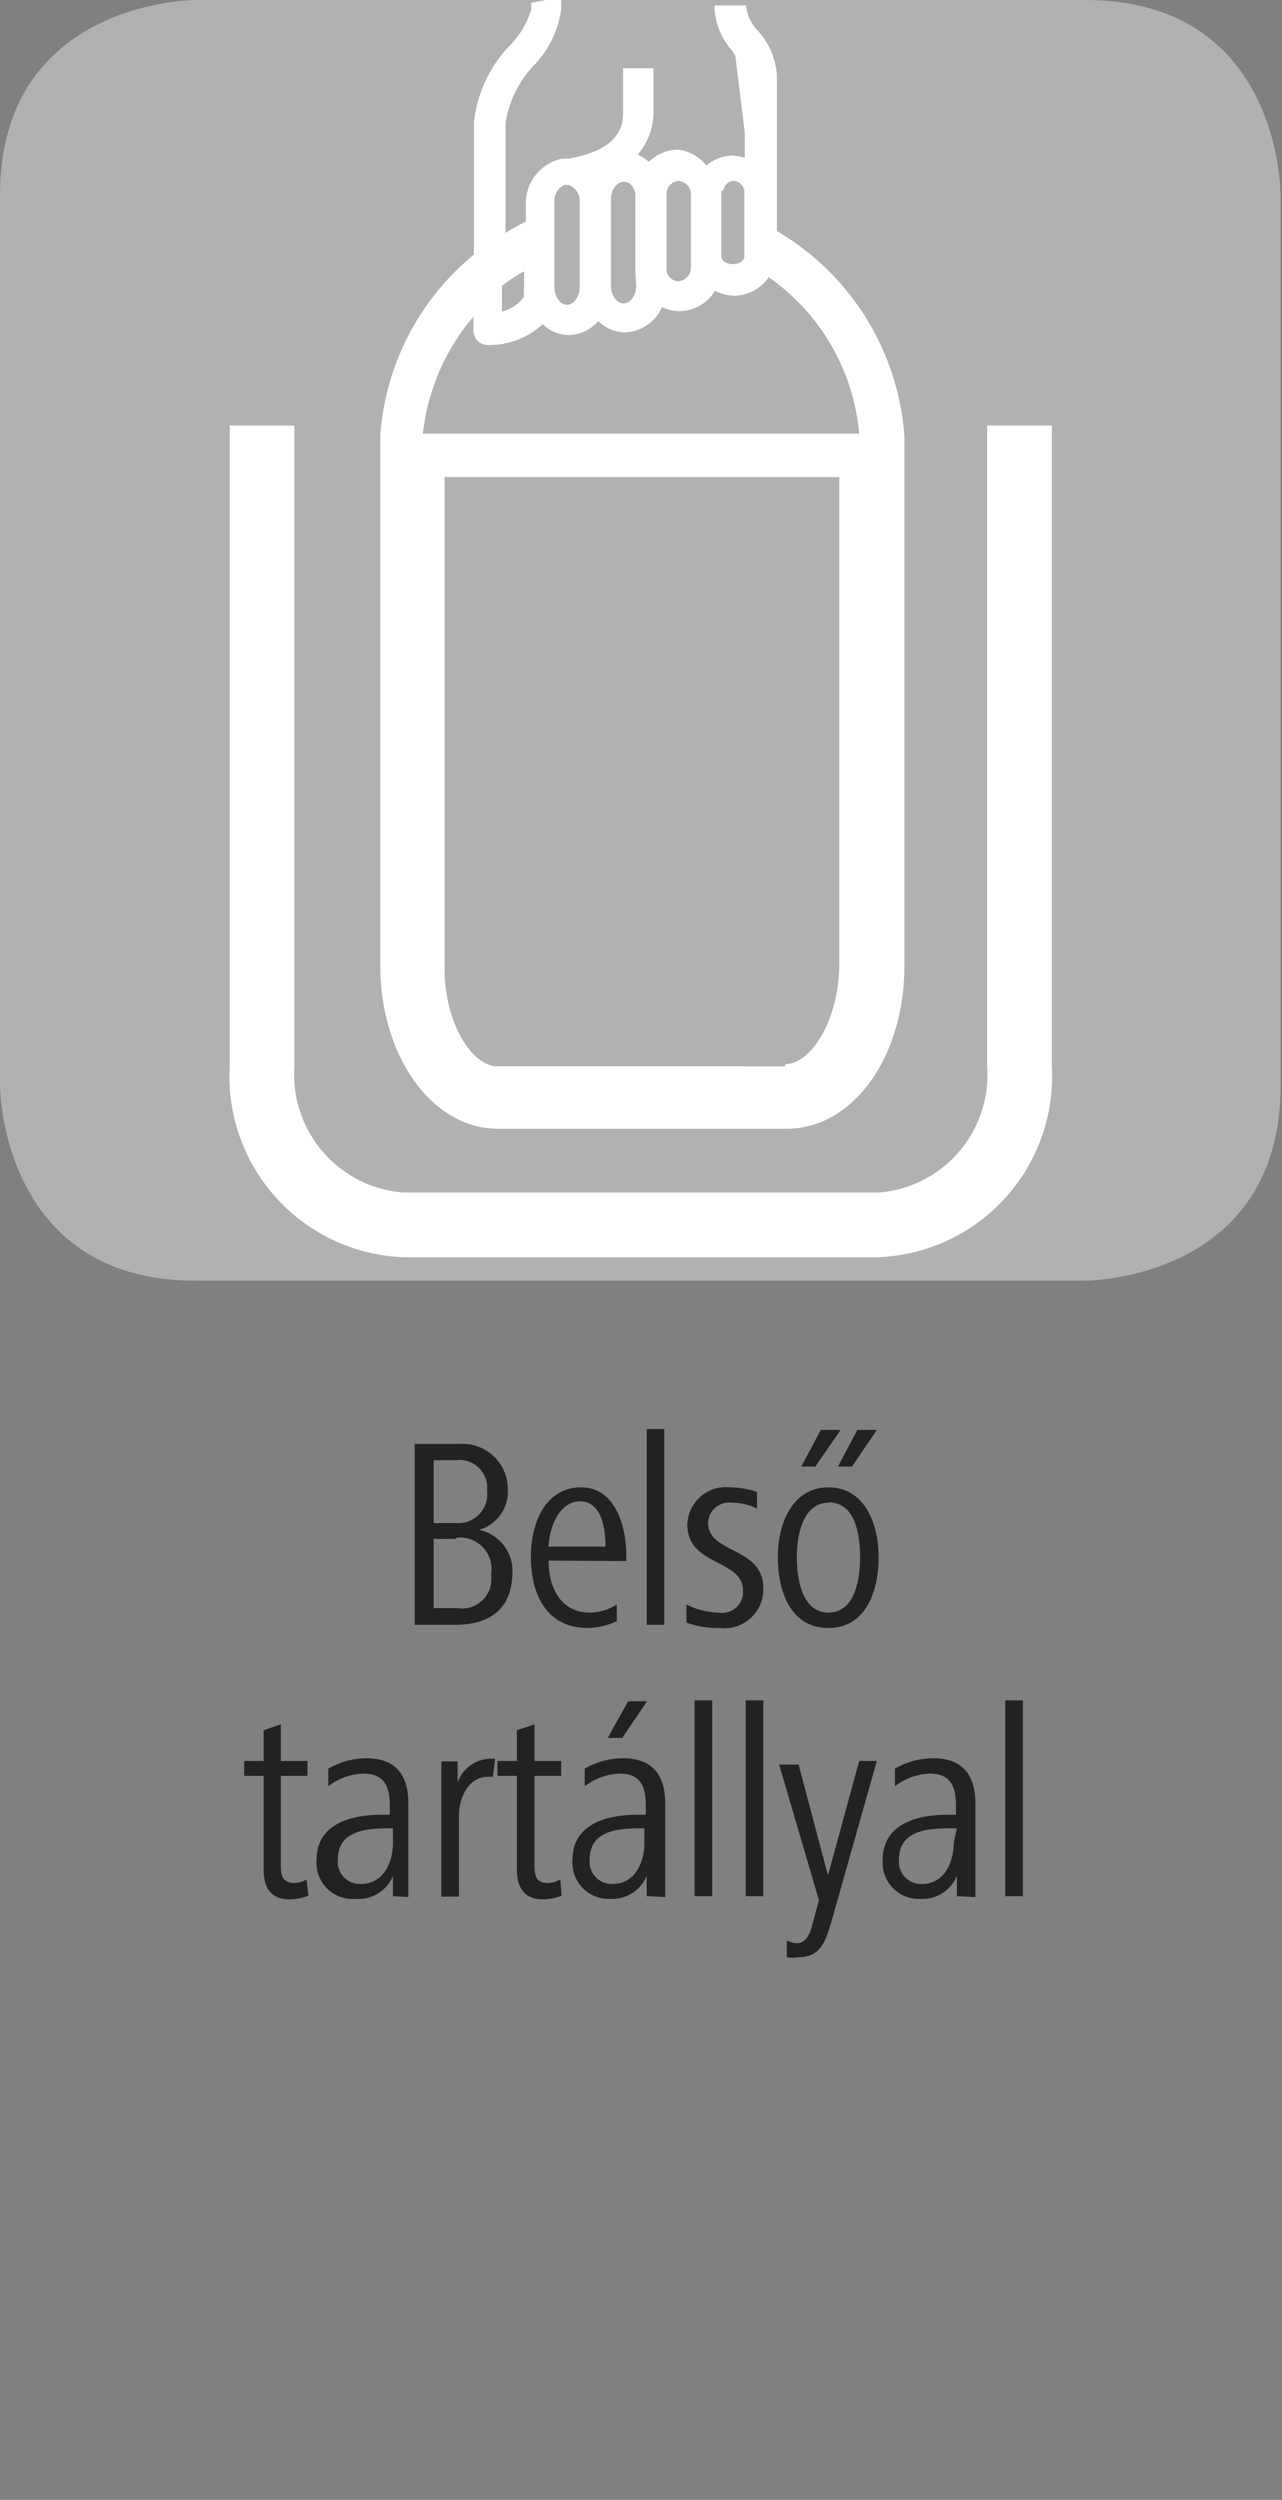 <svg id="Ebene_1" data-name="Ebene 1" xmlns="http://www.w3.org/2000/svg" viewBox="0 0 28.35 55.28"><rect x="0" y="0" width="28.35" height="55.28" fill="#808080" stroke="none"/><defs><style>.cls-1{fill:#b1b1b0;}.cls-2{fill:#fff;}.cls-3{fill:#222221;}</style></defs><path class="cls-1" d="M4.32,0S0,0,0,4.32V24s0,4.32,4.32,4.32H24s4.32,0,4.32-4.32V4.32S28.35,0,24,0Z"/><path class="cls-2" d="M19.44,27.8H8.91a4,4,0,0,1-3.83-4.22V9.41H6.51V23.58a2.62,2.62,0,0,0,2.4,2.79H19.44a2.61,2.61,0,0,0,2.39-2.79V9.41h1.43V23.58A4,4,0,0,1,19.44,27.8Z"/><path class="cls-2" d="M20,10h0V9.65h0a5.73,5.73,0,0,0-2.82-4.54l0-3.44a1.6,1.6,0,0,0-.43-1,.9.9,0,0,1-.25-.55H15.8a1.52,1.52,0,0,0,.39,1l.07.11.21,1.7v.56a1.17,1.17,0,0,0-.27-.05.92.92,0,0,0-.58.22A.93.93,0,0,0,15,3.31a.91.91,0,0,0-.65.27,1,1,0,0,0-.25-.16,1.44,1.44,0,0,0,.35-1V1.51h-.67v1c0,.75-.82.92-1.2,1h0l-.09,0h-.06a1,1,0,0,0-.8,1V4.9a4.79,4.79,0,0,0-.45.25V2.71a2.41,2.41,0,0,1,.65-1.29A2.2,2.2,0,0,0,12.41.2V0h-.33l-.33.06V.2a1.88,1.88,0,0,1-.48.81,2.9,2.9,0,0,0-.79,1.7V5.63a5.69,5.69,0,0,0-2.07,4h0V9.9s0,.09,0,.13h0V21.35c0,2,1.14,3.61,2.6,3.61h6.39c1.46,0,2.6-1.58,2.6-3.61V10Zm-4-5.8A.24.24,0,0,1,16.2,4a.25.25,0,0,1,.26.22V5.66c0,.24-.51.24-.51,0V4.23ZM15,4a.3.3,0,0,1,.28.3V5.92a.3.3,0,0,1-.28.3A.28.28,0,0,1,14.74,6V4.41s0-.07,0-.11v0A.29.29,0,0,1,15,4Zm-.93,2.32c0,.21-.13.39-.28.39s-.28-.18-.28-.39V4.41c0-.21.13-.39.28-.39s.22.11.26.26V5.92s0,.07,0,.11ZM12.26,4.46a.38.38,0,0,1,.22-.37h.09a.37.37,0,0,1,.25.38V6.35c0,.2-.13.39-.28.39s-.28-.18-.28-.39ZM11.59,6v.36a.71.71,0,0,0,0,.2.86.86,0,0,1-.49.33V6.32A3.72,3.72,0,0,1,11.59,6ZM10.47,7v.3a.32.32,0,0,0,.32.33h.05A1.73,1.73,0,0,0,12,7.17a.87.87,0,0,0,.57.24.88.88,0,0,0,.66-.31.86.86,0,0,0,.59.25.93.93,0,0,0,.82-.56.86.86,0,0,0,.39.09.92.92,0,0,0,.78-.45,1,1,0,0,0,.42.11A.94.94,0,0,0,17,6.13a4.73,4.73,0,0,1,2,3.46H9.35A4.82,4.82,0,0,1,10.47,7Zm6.9,16.58H11c-.55,0-1.17-.93-1.17-2.18V10.55h8.73v10.8C18.54,22.6,17.92,23.53,17.37,23.53Z"/><path class="cls-3" d="M10.06,35.93H9.17v-4h1a1,1,0,0,1,1.06,1,.88.88,0,0,1-.64.9.93.93,0,0,1,.74,1C11.3,35.61,10.8,35.93,10.06,35.93Zm0-3.64H9.59v1.39h.49a.64.64,0,0,0,.69-.72A.61.61,0,0,0,10.08,32.29Zm0,1.74H9.59v1.53h.52a.65.65,0,0,0,.75-.74A.7.7,0,0,0,10.12,34Z"/><path class="cls-3" d="M12.13,34.51c0,.52.22,1.15.92,1.15a1.15,1.15,0,0,0,.59-.18l0,.37A1.63,1.63,0,0,1,13,36c-.93,0-1.26-.77-1.26-1.57s.35-1.54,1.11-1.54,1,.86,1,1.51v.12Zm1.26-.31c0-.41-.09-1-.56-1s-.68.58-.7,1Z"/><path class="cls-3" d="M14.3,35.93V31.6h.39v4.33Z"/><path class="cls-3" d="M15.92,36a2,2,0,0,1-.74-.12l0-.4a1.66,1.66,0,0,0,.72.18.46.46,0,0,0,.53-.49c0-.7-1.23-.53-1.23-1.46a.85.85,0,0,1,.94-.82,1.93,1.93,0,0,1,.6.1l0,.37a1.21,1.21,0,0,0-.56-.13.46.46,0,0,0-.52.45c0,.68,1.22.52,1.22,1.44A.86.86,0,0,1,15.92,36Z"/><path class="cls-3" d="M18.32,36c-.86,0-1.12-.85-1.12-1.57s.31-1.54,1.12-1.54,1.11.82,1.11,1.54S19.17,36,18.32,36Zm0-2.77c-.58,0-.7.76-.7,1.2s.1,1.23.7,1.23.7-.77.7-1.23S18.93,33.22,18.32,33.22Zm-.29-.8h-.31l.43-.81h.44Zm.81,0h-.31l.43-.81h.43Z"/><path class="cls-3" d="M6.82,41.92A1.16,1.16,0,0,1,6.4,42c-.43,0-.57-.28-.57-.66V39.27H5.4v-.33h.43v-.68l.38-.13v.81H6.8v.33H6.21v1.94c0,.22,0,.43.31.43a.61.61,0,0,0,.26-.08Z"/><path class="cls-3" d="M8.69,41.93l0-.45a.82.82,0,0,1-.82.51A.8.8,0,0,1,7,41.13c0-.81.78-1,1.43-1h.19v-.21c0-.4-.11-.7-.59-.7a1.34,1.34,0,0,0-.77.28l0-.39a1.71,1.71,0,0,1,.84-.23c.68,0,.93.4.93,1v1.42c0,.23,0,.44,0,.65Zm0-1.5h-.1c-.51,0-1.12.06-1.12.69a.49.49,0,0,0,.51.54c.51,0,.71-.49.71-.91Z"/><path class="cls-3" d="M10.9,39.29h-.11c-.44,0-.64.48-.64.85v1.8H9.76v-2.1c0-.31,0-.58,0-.89h.36v.46a.8.8,0,0,1,.7-.52l.13,0Z"/><path class="cls-3" d="M12.42,41.92A1.16,1.16,0,0,1,12,42c-.42,0-.57-.28-.57-.66V39.27H11v-.33h.43v-.68l.39-.13v.81h.59v.33h-.59v1.94c0,.22,0,.43.3.43a.65.65,0,0,0,.27-.08Z"/><path class="cls-3" d="M14.3,41.93l0-.45a.82.82,0,0,1-.81.51.8.8,0,0,1-.83-.86c0-.81.78-1,1.43-1h.19v-.21c0-.4-.1-.7-.58-.7a1.34,1.34,0,0,0-.77.28l0-.39a1.72,1.72,0,0,1,.85-.23c.67,0,.93.4.93,1v1.42c0,.23,0,.44,0,.65Zm-.05-1.5h-.09c-.52,0-1.12.06-1.12.69a.49.49,0,0,0,.51.54c.5,0,.7-.49.7-.91Zm-.49-2h-.32l.45-.81h.42Z"/><path class="cls-3" d="M15.36,41.93V37.6h.39v4.33Z"/><path class="cls-3" d="M16.49,41.93V37.6h.39v4.33Z"/><path class="cls-3" d="M18.39,42.48c-.13.44-.24.8-.73.8a.75.75,0,0,1-.26,0l0-.37a.5.5,0,0,0,.24.06c.15,0,.26-.17.31-.36l.16-.59-.88-3h.43l.65,2.45L19,38.94h.39Z"/><path class="cls-3" d="M21.16,41.93l0-.45a.82.82,0,0,1-.81.51.8.8,0,0,1-.83-.86c0-.81.78-1,1.43-1h.19v-.21c0-.4-.11-.7-.58-.7a1.34,1.34,0,0,0-.77.28l0-.39a1.72,1.72,0,0,1,.85-.23c.67,0,.93.4.93,1v1.42c0,.23,0,.44,0,.65Zm0-1.5H21c-.52,0-1.12.06-1.12.69a.49.49,0,0,0,.51.54c.5,0,.7-.49.7-.91Z"/><path class="cls-3" d="M22.23,41.93V37.6h.39v4.33Z"/></svg>
